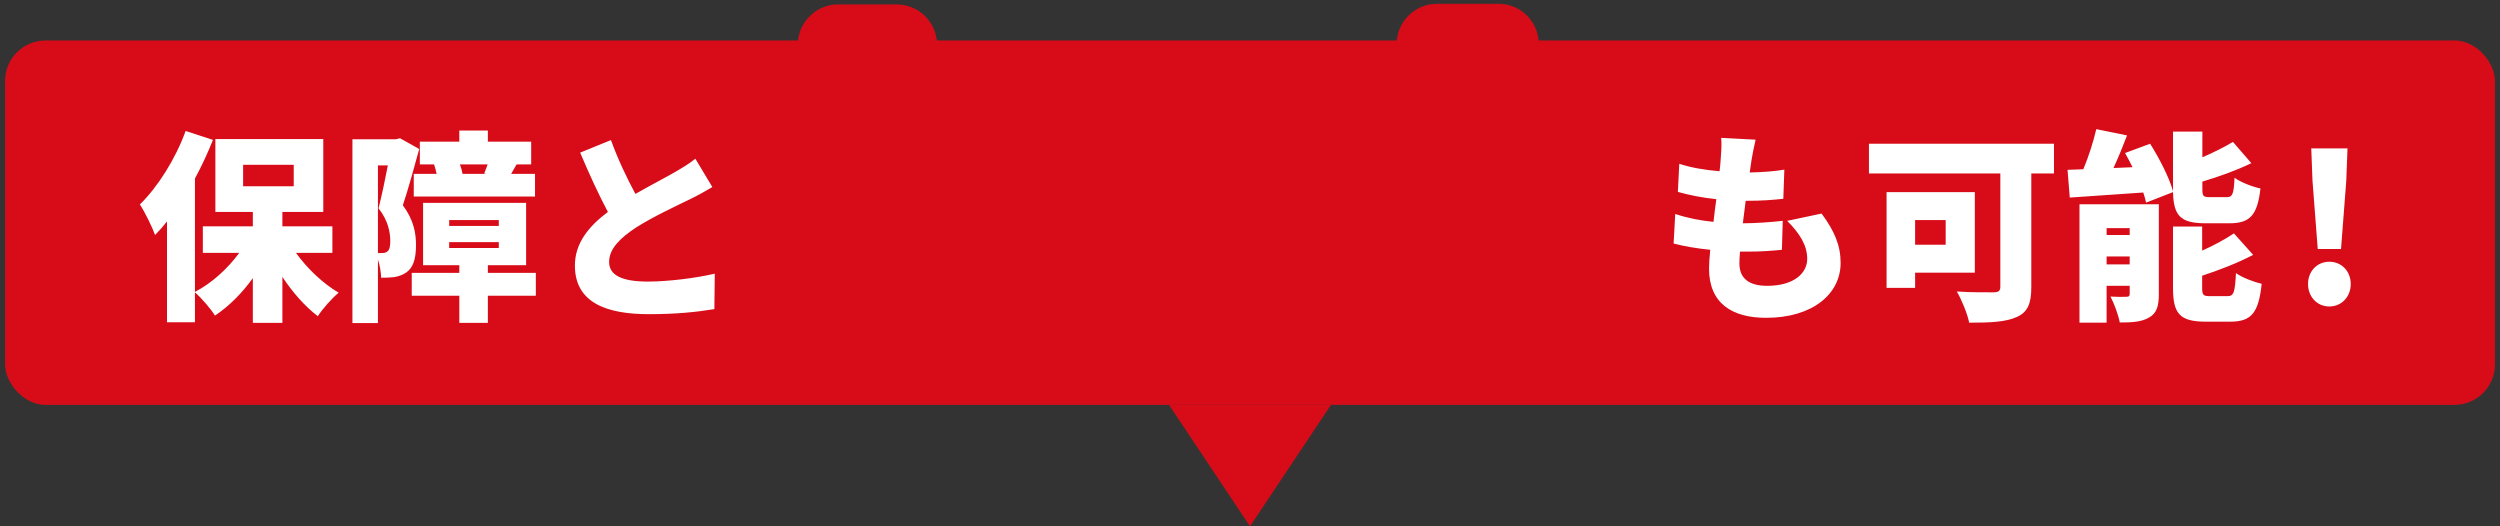 <svg width="247" height="52" viewBox="0 0 247 52" fill="none" xmlns="http://www.w3.org/2000/svg">
<rect x="0" y="0" width="247" height="52" fill="#333333" stroke="none"/>
<path d="M131.5 40H115.5L123.5 52L131.5 40Z" fill="#D80C18"/>
<rect x="0.5" y="4" width="246" height="36" rx="4" fill="#D80C18"/>
<path d="M24.02 16.28V18.4H29.02V16.28H24.02ZM32.84 24.98H29.24C30.36 26.54 31.9 28 33.46 28.92C32.8 29.46 31.86 30.52 31.4 31.24C30.14 30.28 28.92 28.9 27.9 27.36V31.9H24.98V27.48C23.9 28.98 22.62 30.26 21.24 31.18C20.8 30.48 19.9 29.44 19.26 28.88V31.84H16.5V21.88C16.12 22.36 15.72 22.82 15.32 23.22C15.08 22.52 14.3 20.92 13.82 20.2C15.6 18.46 17.34 15.7 18.34 12.94L21.04 13.82C20.54 15.08 19.94 16.38 19.26 17.64V28.84C20.92 27.98 22.5 26.54 23.64 24.98H20.04V22.36H24.98V20.94H21.28V13.74H31.94V20.94H27.9V22.36H32.84V24.98ZM48.06 17.18L47.84 17.14C47.94 16.86 48.08 16.54 48.18 16.24H45.44C45.56 16.56 45.66 16.92 45.7 17.18H48.06ZM40.88 17.18H43.14C43.08 16.86 42.98 16.52 42.88 16.24H41.48V14H45.38V12.9H48.2V14H52.48V16.24H51.04L50.5 17.18H52.86V19.42H40.88V17.18ZM37.34 16.34V25H37.76C37.96 25 38.14 24.96 38.28 24.84C38.48 24.68 38.56 24.36 38.56 23.82C38.56 22.98 38.36 21.8 37.4 20.58C37.7 19.4 38.06 17.7 38.32 16.34H37.34ZM39.52 13.66L41.42 14.72C40.94 16.48 40.32 18.74 39.8 20.28C40.9 21.76 41.1 23.08 41.1 24.2C41.1 25.6 40.82 26.44 40.14 26.92C39.8 27.16 39.4 27.3 38.94 27.38C38.6 27.42 38.14 27.44 37.66 27.44C37.64 26.94 37.54 26.24 37.34 25.64V31.92H34.82V13.76H39.12L39.52 13.66ZM44.38 23.92V24.5H49.28V23.92H44.38ZM44.38 21.74V22.32H49.28V21.74H44.38ZM52.94 26.96V29.22H48.2V31.9H45.38V29.22H40.68V26.96H45.38V26.2H41.8V20.04H51.98V26.2H48.2V26.96H52.94ZM60.36 13.84C61.1 15.86 61.98 17.68 62.78 19.16C64.24 18.32 65.76 17.54 66.62 17.04C67.48 16.54 68.12 16.16 68.7 15.68L70.38 18.48C69.68 18.9 68.96 19.3 68.14 19.7C66.96 20.28 64.6 21.36 62.84 22.48C61.3 23.5 60.18 24.56 60.18 25.88C60.18 27.2 61.46 27.82 64.02 27.82C66 27.82 68.72 27.48 70.62 27.04L70.58 30.54C68.76 30.84 66.76 31.04 64.1 31.04C59.98 31.04 56.8 29.94 56.8 26.24C56.8 23.98 58.22 22.32 60.06 20.94C59.14 19.22 58.2 17.16 57.32 15.08L60.36 13.84ZM173.453 13.8C173.253 14.64 173.153 15.24 173.053 15.8C173.013 16.06 172.953 16.48 172.873 17.04C174.233 17.02 175.493 16.9 176.293 16.76L176.193 19.64C175.093 19.76 174.073 19.84 172.473 19.84C172.373 20.56 172.293 21.32 172.193 22.06H172.213C173.353 22.06 174.893 21.96 176.133 21.82L176.053 24.68C175.073 24.78 173.933 24.86 172.733 24.86H171.913C171.873 25.32 171.853 25.72 171.853 26.02C171.853 27.52 172.813 28.24 174.593 28.24C177.253 28.24 178.553 26.98 178.553 25.58C178.553 24.22 177.793 23.04 176.573 21.82L179.973 21.1C181.273 22.86 181.853 24.28 181.853 25.98C181.853 29.02 179.113 31.4 174.493 31.4C171.093 31.4 168.853 29.94 168.853 26.54C168.853 26.1 168.893 25.44 168.973 24.68C167.573 24.54 166.353 24.32 165.353 24.06L165.513 21.14C166.773 21.56 168.053 21.8 169.293 21.92C169.373 21.18 169.473 20.42 169.573 19.68C168.233 19.54 166.893 19.28 165.773 18.96L165.913 16.18C167.033 16.56 168.453 16.8 169.893 16.92C169.953 16.44 169.993 15.98 170.013 15.6C170.093 14.54 170.093 14.12 170.053 13.62L173.453 13.8ZM192.233 21.74H189.213V24.18H192.233V21.74ZM195.113 26.94H189.213V28.44H186.393V18.98H195.113V26.94ZM202.933 14.2V17.14H200.693V28.38C200.693 30.02 200.313 30.86 199.253 31.32C198.153 31.82 196.653 31.88 194.553 31.88C194.393 31.02 193.793 29.58 193.333 28.8C194.673 28.9 196.493 28.88 196.973 28.88C197.453 28.88 197.633 28.74 197.633 28.32V17.14H184.653V14.2H202.933ZM214.693 18.98L212.033 20.02C211.973 19.72 211.873 19.38 211.753 19.02C209.153 19.2 206.533 19.38 204.493 19.52L204.273 16.78C204.753 16.76 205.273 16.74 205.833 16.72C206.353 15.48 206.833 13.98 207.113 12.76L210.153 13.38C209.733 14.48 209.273 15.6 208.813 16.6L210.693 16.52C210.453 16.04 210.213 15.56 209.953 15.12L212.433 14.2C213.353 15.66 214.333 17.56 214.693 18.9V13H217.593V15.54C218.713 15.06 219.793 14.52 220.613 14.02L222.433 16.12C220.953 16.84 219.213 17.46 217.593 17.94V18.66C217.593 19.4 217.693 19.48 218.353 19.48H219.993C220.573 19.48 220.693 19.2 220.773 17.56C221.353 18 222.553 18.46 223.333 18.62C223.033 21.3 222.273 22.06 220.273 22.06H217.913C215.413 22.06 214.753 21.3 214.693 18.98ZM208.133 26.12H210.413V25.34H208.133V26.12ZM210.413 22.54H208.133V23.22H210.413V22.54ZM213.293 20.18V29.08C213.293 30.26 213.073 30.96 212.313 31.38C211.553 31.82 210.613 31.86 209.433 31.86C209.293 31.1 208.873 29.98 208.513 29.3C209.093 29.34 209.853 29.34 210.093 29.32C210.333 29.32 210.413 29.26 210.413 29.02V28.24H208.133V31.88H205.453V20.18H213.293ZM218.373 29.26H220.073C220.693 29.26 220.813 28.9 220.913 26.98C221.513 27.42 222.673 27.86 223.453 28.04C223.153 30.94 222.413 31.78 220.353 31.78H217.913C215.333 31.78 214.693 30.96 214.693 28.44V22.38H217.573V24.76C218.753 24.24 219.873 23.62 220.713 23.06L222.613 25.18C221.093 25.98 219.273 26.68 217.573 27.24V28.42C217.573 29.18 217.693 29.26 218.373 29.26ZM228.993 24.6L228.473 17.84L228.353 14.66H231.933L231.813 17.84L231.293 24.6H228.993ZM230.133 30.28C228.913 30.28 228.033 29.3 228.033 28.06C228.033 26.82 228.913 25.86 230.133 25.86C231.373 25.86 232.253 26.82 232.253 28.06C232.253 29.3 231.373 30.28 230.133 30.28Z" fill="white"/>
<mask id="path-4-outside-1_853_948" maskUnits="userSpaceOnUse" x="71.5" y="0" width="94" height="38" fill="black">
<rect fill="white" x="71.5" width="94" height="38"/>
<path d="M83.108 25.648V17.456C80.452 18 78.116 18.48 76.74 18.8L75.812 13.744C77.348 13.552 80.068 13.104 83.108 12.56V8.528C83.108 7.376 82.98 5.424 82.82 4.432H88.58C88.42 5.424 88.26 7.344 88.26 8.528V11.6C92.42 10.832 96.324 10.032 97.796 9.68C98.82 9.424 99.684 9.2 100.388 8.816L104.132 11.728C103.812 12.24 103.268 13.072 102.948 13.712C101.572 16.4 98.436 21.008 96.292 23.056L92.036 20.56C93.988 18.832 95.94 16.24 96.804 14.704C95.652 14.928 92.132 15.632 88.26 16.4V24.272C88.26 26.16 88.676 26.832 92.004 26.832C95.172 26.832 99.012 26.352 102.18 25.712L102.02 30.96C99.492 31.312 95.3 31.664 92.164 31.664C84.132 31.664 83.108 29.808 83.108 25.648ZM123.044 10.672C123.684 12.08 125.252 16.24 125.732 17.744L121.092 19.344C120.644 17.744 119.3 13.968 118.436 12.176L123.044 10.672ZM134.98 13.296C134.532 14.544 134.308 15.312 134.084 16.08C133.252 19.152 131.908 22.416 129.796 25.168C126.82 29.072 122.788 31.856 118.948 33.328L114.884 29.168C118.276 28.304 122.948 25.872 125.604 22.512C127.716 19.856 129.22 15.504 129.508 11.536L134.98 13.296ZM115.62 12.4C116.516 14.192 117.988 17.904 118.628 19.76L113.892 21.52C113.348 19.792 111.812 15.6 110.948 14.064L115.62 12.4ZM142.372 26.8V8.528C142.372 7.248 142.244 5.584 141.988 4.368H148.036C147.908 5.584 147.716 6.992 147.716 8.528V12.912C152.036 14.16 158.244 16.432 160.932 17.744L158.724 23.152C155.492 21.488 151.108 19.792 147.716 18.576V26.8C147.716 27.664 147.908 30.192 148.068 31.632H141.988C142.212 30.256 142.372 28.112 142.372 26.8Z"/>
</mask>
<path d="M83.108 25.648V17.456C80.452 18 78.116 18.48 76.74 18.8L75.812 13.744C77.348 13.552 80.068 13.104 83.108 12.56V8.528C83.108 7.376 82.98 5.424 82.82 4.432H88.58C88.42 5.424 88.26 7.344 88.26 8.528V11.6C92.42 10.832 96.324 10.032 97.796 9.68C98.82 9.424 99.684 9.2 100.388 8.816L104.132 11.728C103.812 12.24 103.268 13.072 102.948 13.712C101.572 16.4 98.436 21.008 96.292 23.056L92.036 20.56C93.988 18.832 95.94 16.24 96.804 14.704C95.652 14.928 92.132 15.632 88.26 16.4V24.272C88.26 26.16 88.676 26.832 92.004 26.832C95.172 26.832 99.012 26.352 102.18 25.712L102.02 30.96C99.492 31.312 95.3 31.664 92.164 31.664C84.132 31.664 83.108 29.808 83.108 25.648ZM123.044 10.672C123.684 12.08 125.252 16.24 125.732 17.744L121.092 19.344C120.644 17.744 119.3 13.968 118.436 12.176L123.044 10.672ZM134.98 13.296C134.532 14.544 134.308 15.312 134.084 16.08C133.252 19.152 131.908 22.416 129.796 25.168C126.82 29.072 122.788 31.856 118.948 33.328L114.884 29.168C118.276 28.304 122.948 25.872 125.604 22.512C127.716 19.856 129.22 15.504 129.508 11.536L134.98 13.296ZM115.62 12.4C116.516 14.192 117.988 17.904 118.628 19.76L113.892 21.52C113.348 19.792 111.812 15.6 110.948 14.064L115.62 12.4ZM142.372 26.8V8.528C142.372 7.248 142.244 5.584 141.988 4.368H148.036C147.908 5.584 147.716 6.992 147.716 8.528V12.912C152.036 14.16 158.244 16.432 160.932 17.744L158.724 23.152C155.492 21.488 151.108 19.792 147.716 18.576V26.8C147.716 27.664 147.908 30.192 148.068 31.632H141.988C142.212 30.256 142.372 28.112 142.372 26.8Z" fill="white"/>
<path d="M83.108 17.456H87.108C87.108 16.254 86.568 15.116 85.637 14.357C84.706 13.597 83.483 13.296 82.305 13.537L83.108 17.456ZM76.74 18.8L72.806 19.522C73.003 20.598 73.632 21.545 74.547 22.145C75.461 22.745 76.581 22.944 77.646 22.696L76.74 18.8ZM75.812 13.744L75.316 9.775C74.224 9.911 73.236 10.492 72.586 11.38C71.935 12.267 71.679 13.384 71.878 14.466L75.812 13.744ZM83.108 12.56L83.813 16.497C85.72 16.156 87.108 14.497 87.108 12.56H83.108ZM82.82 4.432V0.432C81.648 0.432 80.535 0.946 79.775 1.839C79.015 2.731 78.684 3.912 78.871 5.069L82.82 4.432ZM88.58 4.432L92.529 5.069C92.716 3.912 92.385 2.731 91.625 1.839C90.865 0.946 89.752 0.432 88.58 0.432V4.432ZM88.26 11.6H84.26C84.26 12.788 84.788 13.915 85.701 14.675C86.614 15.434 87.818 15.749 88.986 15.534L88.26 11.6ZM97.796 9.68L98.726 13.57C98.74 13.567 98.753 13.564 98.766 13.561L97.796 9.68ZM100.388 8.816L102.844 5.659C101.587 4.681 99.87 4.542 98.473 5.304L100.388 8.816ZM104.132 11.728L107.524 13.848C108.611 12.109 108.207 9.83 106.588 8.571L104.132 11.728ZM102.948 13.712L106.509 15.535C106.514 15.523 106.52 15.512 106.526 15.501L102.948 13.712ZM96.292 23.056L94.269 26.506C95.809 27.41 97.763 27.183 99.055 25.948L96.292 23.056ZM92.036 20.56L89.385 17.565C88.425 18.414 87.931 19.672 88.055 20.948C88.179 22.223 88.907 23.362 90.013 24.01L92.036 20.56ZM96.804 14.704L100.29 16.665C101.055 15.306 100.96 13.627 100.047 12.363C99.135 11.099 97.571 10.48 96.04 10.777L96.804 14.704ZM88.26 16.4L87.482 12.476C85.609 12.848 84.26 14.491 84.26 16.4H88.26ZM102.18 25.712L106.178 25.834C106.215 24.613 105.693 23.443 104.76 22.655C103.827 21.868 102.585 21.549 101.388 21.791L102.18 25.712ZM102.02 30.96L102.572 34.922C104.503 34.653 105.959 33.031 106.018 31.082L102.02 30.96ZM83.108 25.648H87.108V17.456H83.108H79.108V25.648H83.108ZM83.108 17.456L82.305 13.537C79.675 14.076 77.275 14.569 75.834 14.904L76.74 18.8L77.646 22.696C78.957 22.391 81.229 21.924 83.911 21.375L83.108 17.456ZM76.74 18.8L80.674 18.078L79.746 13.022L75.812 13.744L71.878 14.466L72.806 19.522L76.74 18.8ZM75.812 13.744L76.308 17.713C77.959 17.507 80.772 17.042 83.813 16.497L83.108 12.56L82.403 8.623C79.364 9.166 76.737 9.597 75.316 9.775L75.812 13.744ZM83.108 12.56H87.108V8.528H83.108H79.108V12.56H83.108ZM83.108 8.528H87.108C87.108 7.227 86.972 5.053 86.769 3.795L82.82 4.432L78.871 5.069C78.988 5.795 79.108 7.525 79.108 8.528H83.108ZM82.82 4.432V8.432H88.58V4.432V0.432H82.82V4.432ZM88.58 4.432L84.631 3.795C84.437 4.999 84.26 7.132 84.26 8.528H88.26H92.26C92.26 7.556 92.403 5.849 92.529 5.069L88.58 4.432ZM88.26 8.528H84.26V11.6H88.26H92.26V8.528H88.26ZM88.26 11.6L88.986 15.534C93.159 14.763 97.148 13.948 98.726 13.57L97.796 9.68L96.866 5.79C95.5 6.116 91.68 6.901 87.534 7.666L88.26 11.6ZM97.796 9.68L98.766 13.561C99.677 13.333 101.068 13.002 102.303 12.328L100.388 8.816L98.473 5.304C98.3 5.398 97.963 5.515 96.826 5.799L97.796 9.68ZM100.388 8.816L97.932 11.973L101.676 14.885L104.132 11.728L106.588 8.571L102.844 5.659L100.388 8.816ZM104.132 11.728L100.74 9.608C100.51 9.976 99.802 11.06 99.37 11.923L102.948 13.712L106.526 15.501C106.734 15.084 107.114 14.504 107.524 13.848L104.132 11.728ZM102.948 13.712L99.387 11.889C98.139 14.329 95.246 18.523 93.529 20.164L96.292 23.056L99.055 25.948C101.626 23.493 105.005 18.471 106.509 15.535L102.948 13.712ZM96.292 23.056L98.316 19.606L94.059 17.11L92.036 20.56L90.013 24.01L94.269 26.506L96.292 23.056ZM92.036 20.56L94.687 23.555C97.002 21.506 99.227 18.555 100.29 16.665L96.804 14.704L93.318 12.743C92.653 13.925 90.974 16.158 89.385 17.565L92.036 20.56ZM96.804 14.704L96.04 10.777C94.879 11.003 91.338 11.712 87.482 12.476L88.26 16.4L89.038 20.324C92.927 19.552 96.425 18.853 97.567 18.631L96.804 14.704ZM88.26 16.4H84.26V24.272H88.26H92.26V16.4H88.26ZM88.26 24.272H84.26C84.26 25.153 84.236 27.714 86.43 29.419C87.393 30.167 88.456 30.479 89.297 30.633C90.148 30.788 91.073 30.832 92.004 30.832V26.832V22.832C91.271 22.832 90.896 22.792 90.733 22.762C90.56 22.731 90.895 22.757 91.338 23.101C91.574 23.284 91.785 23.516 91.952 23.78C92.112 24.035 92.193 24.26 92.232 24.401C92.269 24.533 92.272 24.602 92.268 24.566C92.265 24.53 92.26 24.443 92.26 24.272H88.26ZM92.004 26.832V30.832C95.508 30.832 99.622 30.31 102.972 29.633L102.18 25.712L101.388 21.791C98.402 22.394 94.836 22.832 92.004 22.832V26.832ZM102.18 25.712L98.182 25.59L98.022 30.838L102.02 30.96L106.018 31.082L106.178 25.834L102.18 25.712ZM102.02 30.96L101.468 26.998C99.091 27.329 95.085 27.664 92.164 27.664V31.664V35.664C95.514 35.664 99.893 35.295 102.572 34.922L102.02 30.96ZM92.164 31.664V27.664C90.278 27.664 88.995 27.552 88.126 27.383C87.252 27.212 87.042 27.029 87.086 27.063C87.45 27.347 87.108 27.675 87.108 25.648H83.108H79.108C79.108 27.781 79.278 31.117 82.162 33.369C83.466 34.387 85.018 34.928 86.595 35.235C88.177 35.544 90.034 35.664 92.164 35.664V31.664ZM123.044 10.672L126.685 9.017C125.842 7.162 123.74 6.237 121.803 6.869L123.044 10.672ZM125.732 17.744L127.036 21.526C129.09 20.817 130.203 18.598 129.543 16.528L125.732 17.744ZM121.092 19.344L117.24 20.422C117.537 21.484 118.259 22.375 119.235 22.887C120.211 23.398 121.354 23.485 122.396 23.125L121.092 19.344ZM118.436 12.176L117.195 8.373C116.098 8.731 115.209 9.546 114.756 10.607C114.304 11.669 114.332 12.874 114.833 13.913L118.436 12.176ZM134.98 13.296L138.745 14.648C139.111 13.627 139.048 12.502 138.569 11.529C138.09 10.557 137.237 9.82 136.205 9.488L134.98 13.296ZM134.084 16.08L130.244 14.96C130.237 14.985 130.23 15.009 130.223 15.034L134.084 16.08ZM129.796 25.168L126.623 22.733L126.615 22.743L129.796 25.168ZM118.948 33.328L116.087 36.123C117.202 37.265 118.889 37.634 120.38 37.063L118.948 33.328ZM114.884 29.168L113.897 25.292C112.511 25.645 111.42 26.71 111.033 28.086C110.646 29.463 111.024 30.941 112.023 31.963L114.884 29.168ZM125.604 22.512L122.473 20.022L122.466 20.032L125.604 22.512ZM129.508 11.536L130.733 7.728C129.564 7.352 128.288 7.534 127.271 8.22C126.253 8.907 125.607 10.022 125.518 11.246L129.508 11.536ZM115.62 12.4L119.198 10.611C118.294 8.803 116.182 7.954 114.278 8.632L115.62 12.4ZM118.628 19.76L120.021 23.509C122.057 22.753 123.118 20.509 122.409 18.456L118.628 19.76ZM113.892 21.52L110.077 22.721C110.406 23.767 111.15 24.631 112.134 25.113C113.119 25.595 114.258 25.651 115.285 25.27L113.892 21.52ZM110.948 14.064L109.606 10.296C108.495 10.692 107.615 11.557 107.202 12.662C106.788 13.767 106.884 14.997 107.462 16.025L110.948 14.064ZM123.044 10.672L119.403 12.327C119.966 13.566 121.48 17.576 121.921 18.96L125.732 17.744L129.543 16.528C129.024 14.904 127.402 10.594 126.685 9.017L123.044 10.672ZM125.732 17.744L124.428 13.963L119.788 15.562L121.092 19.344L122.396 23.125L127.036 21.526L125.732 17.744ZM121.092 19.344L124.944 18.265C124.449 16.498 123.029 12.491 122.039 10.439L118.436 12.176L114.833 13.913C115.571 15.445 116.839 18.99 117.24 20.422L121.092 19.344ZM118.436 12.176L119.677 15.979L124.285 14.475L123.044 10.672L121.803 6.869L117.195 8.373L118.436 12.176ZM134.98 13.296L131.215 11.944C130.726 13.307 130.476 14.165 130.244 14.96L134.084 16.08L137.924 17.2C138.14 16.459 138.338 15.781 138.745 14.648L134.98 13.296ZM134.084 16.08L130.223 15.034C129.479 17.783 128.321 20.52 126.623 22.733L129.796 25.168L132.969 27.603C135.495 24.311 137.025 20.521 137.945 17.126L134.084 16.08ZM129.796 25.168L126.615 22.743C124.118 26.019 120.708 28.369 117.516 29.593L118.948 33.328L120.38 37.063C124.868 35.343 129.522 32.125 132.977 27.593L129.796 25.168ZM118.948 33.328L121.809 30.533L117.745 26.373L114.884 29.168L112.023 31.963L116.087 36.123L118.948 33.328ZM114.884 29.168L115.871 33.044C119.869 32.026 125.403 29.216 128.742 24.992L125.604 22.512L122.466 20.032C120.493 22.528 116.683 24.582 113.897 25.292L114.884 29.168ZM125.604 22.512L128.735 25.002C131.456 21.579 133.165 16.404 133.498 11.826L129.508 11.536L125.518 11.246C125.275 14.604 123.976 18.133 122.473 20.022L125.604 22.512ZM129.508 11.536L128.283 15.344L133.755 17.104L134.98 13.296L136.205 9.488L130.733 7.728L129.508 11.536ZM115.62 12.4L112.042 14.189C112.831 15.766 114.238 19.299 114.847 21.064L118.628 19.76L122.409 18.456C121.738 16.509 120.201 12.617 119.198 10.611L115.62 12.4ZM118.628 19.76L117.235 16.011L112.499 17.77L113.892 21.52L115.285 25.27L120.021 23.509L118.628 19.76ZM113.892 21.52L117.707 20.319C117.404 19.354 116.854 17.793 116.273 16.284C115.722 14.849 115.028 13.159 114.434 12.103L110.948 14.064L107.462 16.025C107.732 16.505 108.238 17.679 108.807 19.156C109.346 20.559 109.836 21.958 110.077 22.721L113.892 21.52ZM110.948 14.064L112.29 17.832L116.962 16.168L115.62 12.4L114.278 8.632L109.606 10.296L110.948 14.064ZM141.988 4.368V0.368C140.783 0.368 139.641 0.912 138.882 1.848C138.122 2.784 137.825 4.012 138.074 5.192L141.988 4.368ZM148.036 4.368L152.014 4.787C152.133 3.659 151.767 2.534 151.009 1.692C150.25 0.849 149.17 0.368 148.036 0.368V4.368ZM147.716 12.912H143.716C143.716 14.694 144.894 16.26 146.606 16.755L147.716 12.912ZM160.932 17.744L164.635 19.256C165.431 17.306 164.579 15.073 162.687 14.149L160.932 17.744ZM158.724 23.152L156.893 26.708C157.89 27.222 159.058 27.293 160.11 26.904C161.162 26.515 162.003 25.703 162.427 24.664L158.724 23.152ZM147.716 18.576L149.066 14.811C147.841 14.371 146.478 14.556 145.414 15.305C144.349 16.054 143.716 17.274 143.716 18.576H147.716ZM148.068 31.632V35.632C149.206 35.632 150.29 35.148 151.049 34.3C151.807 33.452 152.169 32.321 152.044 31.19L148.068 31.632ZM141.988 31.632L138.04 30.989C137.851 32.147 138.181 33.33 138.941 34.223C139.701 35.117 140.815 35.632 141.988 35.632V31.632ZM142.372 26.8H146.372V8.528H142.372H138.372V26.8H142.372ZM142.372 8.528H146.372C146.372 7.064 146.232 5.109 145.902 3.544L141.988 4.368L138.074 5.192C138.256 6.059 138.372 7.432 138.372 8.528H142.372ZM141.988 4.368V8.368H148.036V4.368V0.368H141.988V4.368ZM148.036 4.368L144.058 3.949C143.945 5.018 143.716 6.721 143.716 8.528H147.716H151.716C151.716 7.263 151.871 6.15 152.014 4.787L148.036 4.368ZM147.716 8.528H143.716V12.912H147.716H151.716V8.528H147.716ZM147.716 12.912L146.606 16.755C150.801 17.967 156.771 20.164 159.177 21.339L160.932 17.744L162.687 14.149C159.717 12.7 153.271 10.353 148.826 9.069L147.716 12.912ZM160.932 17.744L157.229 16.232L155.021 21.64L158.724 23.152L162.427 24.664L164.635 19.256L160.932 17.744ZM158.724 23.152L160.555 19.596C157.078 17.805 152.487 16.037 149.066 14.811L147.716 18.576L146.366 22.341C149.729 23.547 153.906 25.171 156.893 26.708L158.724 23.152ZM147.716 18.576H143.716V26.8H147.716H151.716V18.576H147.716ZM147.716 26.8H143.716C143.716 27.894 143.929 30.601 144.092 32.074L148.068 31.632L152.044 31.19C151.887 29.783 151.716 27.434 151.716 26.8H147.716ZM148.068 31.632V27.632H141.988V31.632V35.632H148.068V31.632ZM141.988 31.632L145.936 32.275C146.197 30.671 146.372 28.312 146.372 26.8H142.372H138.372C138.372 27.912 138.227 29.841 138.04 30.989L141.988 31.632Z" fill="#D80C18" mask="url(#path-4-outside-1_853_948)"/>
</svg>
